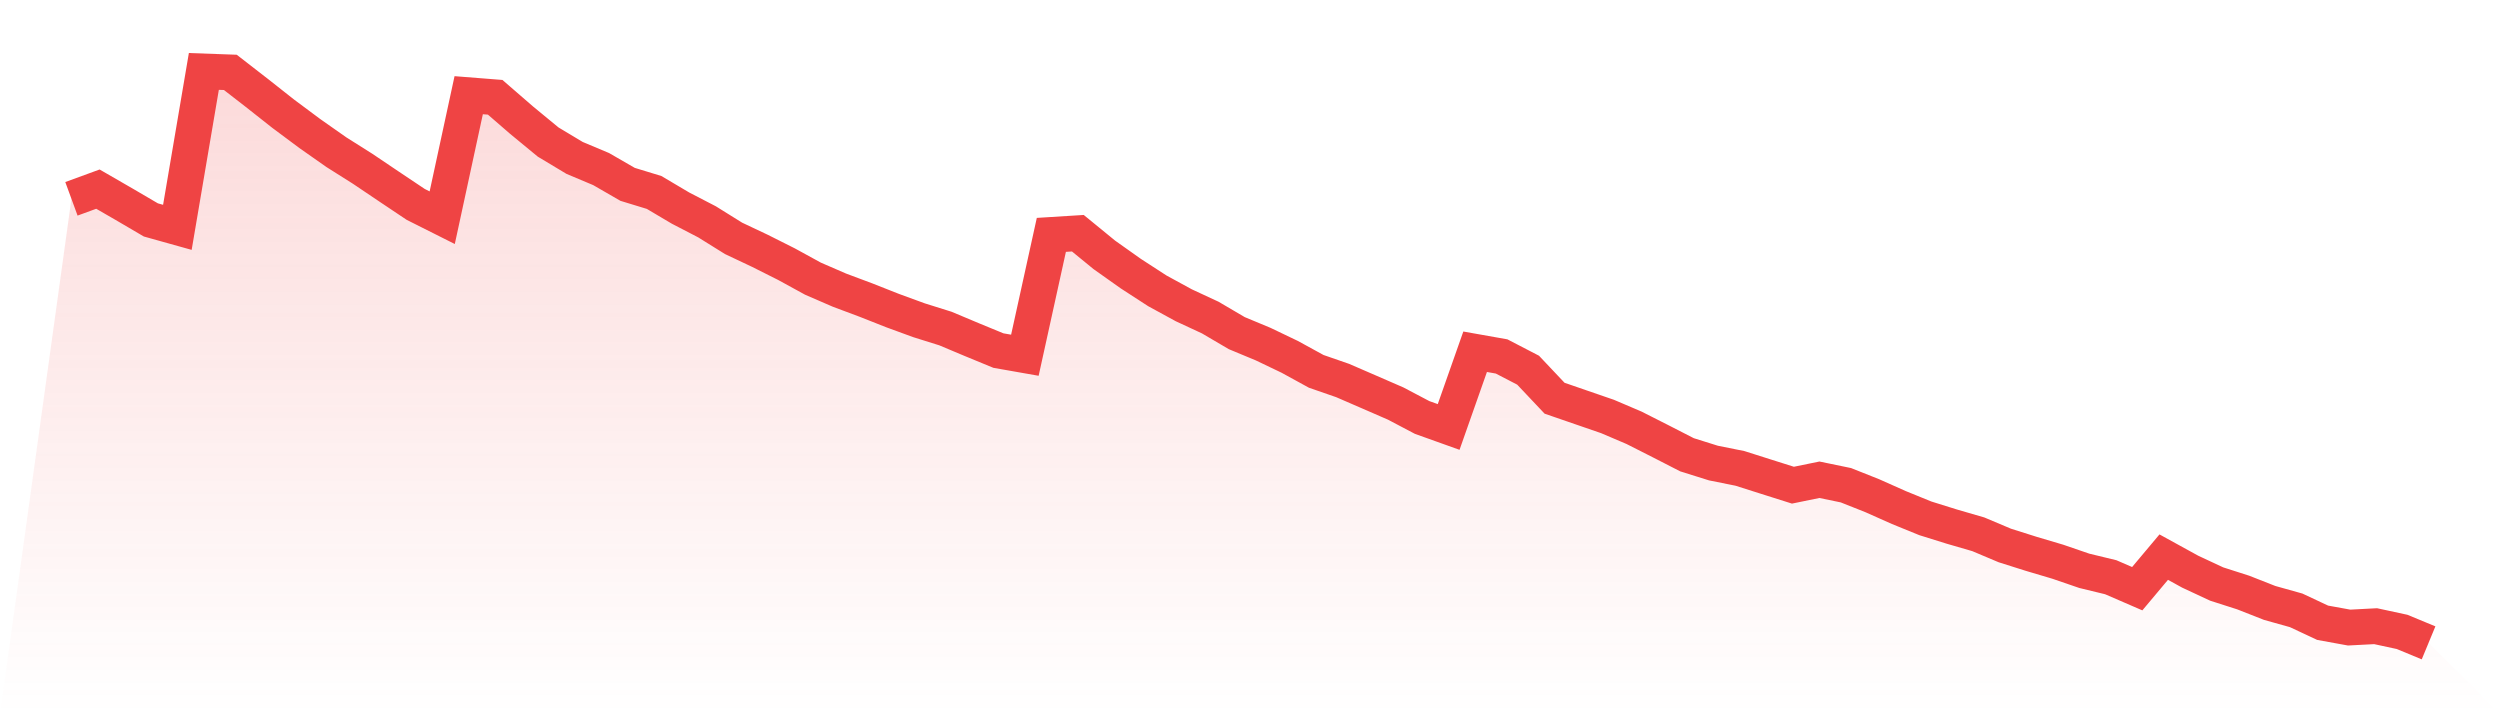 <svg viewBox="0 0 140 40" xmlns="http://www.w3.org/2000/svg">
<defs>
<linearGradient id="gradient" x1="0" x2="0" y1="0" y2="1">
<stop offset="0%" stop-color="#ef4444" stop-opacity="0.2"/>
<stop offset="100%" stop-color="#ef4444" stop-opacity="0"/>
</linearGradient>
</defs>
<path d="M4,11.134 L4,11.134 L5.483,10.591 L6.966,11.447 L8.449,12.316 L9.933,12.731 L11.416,4 L12.899,4.053 L14.382,5.203 L15.865,6.373 L17.348,7.477 L18.831,8.519 L20.315,9.456 L21.798,10.455 L23.281,11.447 L24.764,12.192 L26.247,5.331 L27.73,5.448 L29.213,6.733 L30.697,7.955 L32.18,8.845 L33.663,9.468 L35.146,10.324 L36.629,10.777 L38.112,11.655 L39.596,12.424 L41.079,13.348 L42.562,14.049 L44.045,14.794 L45.528,15.606 L47.011,16.249 L48.494,16.804 L49.978,17.39 L51.461,17.933 L52.944,18.398 L54.427,19.021 L55.91,19.632 L57.393,19.893 L58.876,13.153 L60.36,13.06 L61.843,14.273 L63.326,15.324 L64.809,16.286 L66.292,17.095 L67.775,17.784 L69.258,18.655 L70.742,19.273 L72.225,19.983 L73.708,20.796 L75.191,21.31 L76.674,21.953 L78.157,22.598 L79.64,23.379 L81.124,23.91 L82.607,19.698 L84.09,19.961 L85.573,20.73 L87.056,22.3 L88.539,22.812 L90.022,23.323 L91.506,23.956 L92.989,24.707 L94.472,25.467 L95.955,25.932 L97.438,26.23 L98.921,26.701 L100.404,27.17 L101.888,26.866 L103.371,27.173 L104.854,27.762 L106.337,28.423 L107.82,29.027 L109.303,29.49 L110.787,29.921 L112.27,30.547 L113.753,31.016 L115.236,31.456 L116.719,31.965 L118.202,32.325 L119.685,32.967 L121.169,31.199 L122.652,32.014 L124.135,32.706 L125.618,33.181 L127.101,33.764 L128.584,34.179 L130.067,34.874 L131.551,35.144 L133.034,35.066 L134.517,35.386 L136,36 L140,40 L0,40 z" fill="url(#gradient)"/>
<path d="M4,11.134 L4,11.134 L5.483,10.591 L6.966,11.447 L8.449,12.316 L9.933,12.731 L11.416,4 L12.899,4.053 L14.382,5.203 L15.865,6.373 L17.348,7.477 L18.831,8.519 L20.315,9.456 L21.798,10.455 L23.281,11.447 L24.764,12.192 L26.247,5.331 L27.73,5.448 L29.213,6.733 L30.697,7.955 L32.18,8.845 L33.663,9.468 L35.146,10.324 L36.629,10.777 L38.112,11.655 L39.596,12.424 L41.079,13.348 L42.562,14.049 L44.045,14.794 L45.528,15.606 L47.011,16.249 L48.494,16.804 L49.978,17.39 L51.461,17.933 L52.944,18.398 L54.427,19.021 L55.91,19.632 L57.393,19.893 L58.876,13.153 L60.36,13.06 L61.843,14.273 L63.326,15.324 L64.809,16.286 L66.292,17.095 L67.775,17.784 L69.258,18.655 L70.742,19.273 L72.225,19.983 L73.708,20.796 L75.191,21.31 L76.674,21.953 L78.157,22.598 L79.64,23.379 L81.124,23.91 L82.607,19.698 L84.09,19.961 L85.573,20.73 L87.056,22.3 L88.539,22.812 L90.022,23.323 L91.506,23.956 L92.989,24.707 L94.472,25.467 L95.955,25.932 L97.438,26.23 L98.921,26.701 L100.404,27.17 L101.888,26.866 L103.371,27.173 L104.854,27.762 L106.337,28.423 L107.82,29.027 L109.303,29.49 L110.787,29.921 L112.27,30.547 L113.753,31.016 L115.236,31.456 L116.719,31.965 L118.202,32.325 L119.685,32.967 L121.169,31.199 L122.652,32.014 L124.135,32.706 L125.618,33.181 L127.101,33.764 L128.584,34.179 L130.067,34.874 L131.551,35.144 L133.034,35.066 L134.517,35.386 L136,36" fill="none" stroke="#ef4444" stroke-width="2"/>
</svg>